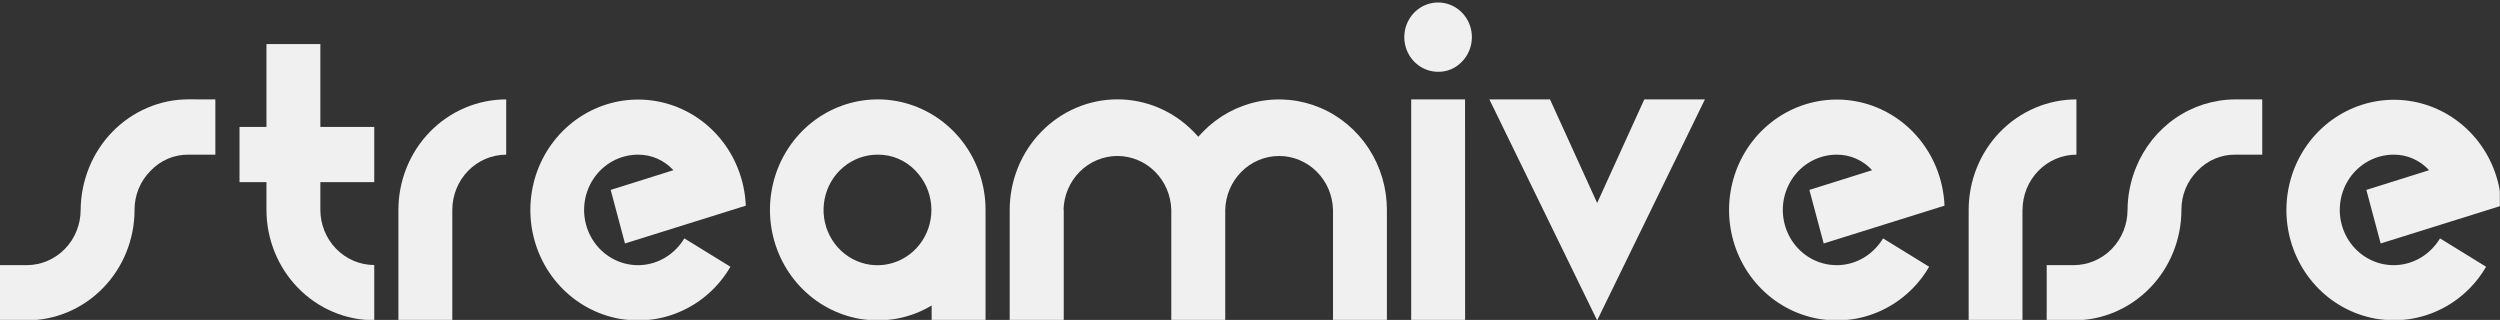 <svg width="1680" height="215" viewBox="0 0 1680 215" fill="none" xmlns="http://www.w3.org/2000/svg">
    <rect x="0" y="0" width="1680" height="215" fill="#333333" stroke="none"/>
    <g clip-path="url(#clip0_162_132)">
        <mask id="mask0_162_132" style="mask-type:luminance" maskUnits="userSpaceOnUse" x="-361" y="-7" width="2041"
              height="297">
            <path d="M1680 -6.056H-360.95V289.695H1680V-6.056Z" fill="white"/>
        </mask>
        <g mask="url(#mask0_162_132)">
            <path d="M144.723 66.804V103.933H126.756C121.993 103.857 117.262 104.783 112.855 106.654C108.453 108.525 104.468 111.303 101.153 114.814C97.729 118.22 95.014 122.302 93.168 126.813C91.322 131.324 90.384 136.171 90.417 141.063C90.417 150.814 88.542 160.469 84.903 169.477C81.263 178.486 75.927 186.671 69.2 193.565C62.472 200.458 54.487 205.926 45.699 209.656C36.91 213.385 27.491 215.304 17.98 215.301H-0.108V178.171H17.98C27.58 178.166 36.786 174.255 43.577 167.297C50.369 160.34 54.187 150.905 54.199 141.063C54.276 131.301 56.2 121.647 59.855 112.634C67.216 94.425 81.328 79.958 99.088 72.413C107.82 68.671 117.193 66.75 126.655 66.761L144.723 66.804Z"
                  fill="#F1F0F1"/>
            <path d="M179.062 85.284V29.611H215.28V85.284H251.498V122.414H215.28V140.978C215.292 150.82 219.11 160.256 225.903 167.213C232.691 174.171 241.898 178.081 251.498 178.087V215.217C241.987 215.219 232.569 213.301 223.781 209.571C214.992 205.842 207.007 200.374 200.279 193.48C193.552 186.586 188.216 178.401 184.577 169.393C180.937 160.385 179.062 150.729 179.062 140.978V122.414H160.953V85.284H179.062Z"
                  fill="#F1F0F1"/>
            <path d="M303.95 141.063V215.301H267.728V141.063C267.728 131.311 269.598 121.653 273.238 112.642C276.878 103.631 282.213 95.444 288.941 88.548C295.668 81.652 303.653 76.182 312.442 72.451C321.231 68.72 330.652 66.801 340.167 66.804V103.934C330.563 103.939 321.352 107.853 314.56 114.815C307.772 121.777 303.954 131.217 303.95 141.063Z"
                  fill="#F1F0F1"/>
            <path d="M452.533 114.369C449.486 111.044 445.802 108.399 441.712 106.603C437.622 104.807 433.215 103.898 428.764 103.933C422.808 103.928 416.936 105.43 411.682 108.307C406.423 111.183 401.94 115.344 398.629 120.423C395.314 125.5 393.277 131.338 392.692 137.418C392.104 143.497 392.993 149.63 395.273 155.274C397.553 160.918 401.157 165.898 405.766 169.772C410.375 173.646 415.841 176.294 421.688 177.483C427.531 178.672 433.572 178.363 439.273 176.585C444.974 174.807 450.16 171.615 454.371 167.291C456.473 165.158 458.323 162.778 459.881 160.199L490.857 179.251C487.834 184.486 484.178 189.308 479.974 193.603C468.991 204.859 454.769 212.197 439.407 214.531C424.045 216.866 408.359 214.074 394.66 206.569C380.966 199.063 369.986 187.241 363.348 172.849C356.706 158.457 354.758 142.257 357.785 126.642C360.816 111.027 368.66 96.824 380.167 86.131C391.674 75.438 406.228 68.821 421.684 67.258C437.139 65.695 452.675 69.269 465.996 77.451C479.317 85.633 489.721 97.99 495.669 112.697C498.948 120.803 500.814 129.437 501.179 138.205L419.988 163.608L410.387 127.621L452.533 114.369Z"
                  fill="#F1F0F1"/>
            <path d="M626.067 205.288C623.336 206.935 620.5 208.392 617.578 209.649C603.223 215.748 587.333 216.952 572.255 213.083C557.182 209.214 543.719 200.476 533.859 188.161C523.999 175.845 518.262 160.606 517.499 144.693C516.736 128.78 520.984 113.037 529.619 99.789C538.253 86.543 550.815 76.494 565.451 71.127C580.082 65.761 596.012 65.361 610.883 69.988C625.754 74.615 638.779 84.022 648.038 96.821C657.294 109.619 662.289 125.13 662.284 141.063V215.301H626.067V205.288ZM589.869 103.933C581.482 103.884 573.339 106.819 566.826 112.237C560.314 117.655 555.839 125.221 554.159 133.644C552.479 142.068 553.7 150.827 557.616 158.43C561.535 166.033 567.902 172.008 575.631 175.337C583.365 178.665 591.983 179.142 600.021 176.684C608.059 174.227 615.014 168.987 619.705 161.86C624.395 154.732 626.529 146.158 625.742 137.598C624.955 129.039 621.299 121.023 615.391 114.919C612.097 111.398 608.128 108.606 603.738 106.716C599.352 104.827 594.629 103.879 589.869 103.933Z"
                  fill="#F1F0F1"/>
            <path d="M714.834 141.062V215.301H678.515V141.062C678.527 121.372 686.159 102.49 699.74 88.565C706.455 81.656 714.432 76.173 723.221 72.433C732.005 68.692 741.427 66.766 750.938 66.766C760.453 66.766 769.875 68.692 778.659 72.433C787.444 76.173 795.425 81.656 802.14 88.565C803.191 89.623 804.201 90.682 805.256 91.888C806.287 90.745 807.322 89.623 808.373 88.565C818.5 78.181 831.407 71.109 845.455 68.244C859.502 65.379 874.064 66.849 887.296 72.469C900.528 78.088 911.84 87.605 919.797 99.814C927.754 112.024 932.002 126.378 931.998 141.062V215.301H895.781V141.062C895.553 131.372 891.642 122.155 884.874 115.383C878.11 108.611 869.029 104.819 859.575 104.819C850.117 104.819 841.036 108.611 834.272 115.383C827.504 122.155 823.593 131.372 823.365 141.062V215.301H787.107V141.062C786.88 131.372 782.964 122.155 776.2 115.383C769.436 108.611 760.356 104.819 750.897 104.819C741.443 104.819 732.362 108.611 725.594 115.383C718.83 122.155 714.915 131.372 714.692 141.062H714.834Z"
                  fill="#F1F0F1"/>
            <path d="M966.471 48.239C961.212 48.257 956.112 46.404 952.038 42.996C947.965 39.588 945.169 34.837 944.13 29.552C943.091 24.267 943.875 18.777 946.342 14.018C948.813 9.259 952.817 5.525 957.67 3.455C962.527 1.384 967.932 1.105 972.967 2.664C977.998 4.223 982.348 7.524 985.274 12.005C988.199 16.485 989.514 21.866 989.003 27.231C988.487 32.596 986.174 37.612 982.454 41.423C980.384 43.617 977.901 45.354 975.15 46.527C972.403 47.699 969.449 48.282 966.471 48.239ZM984.56 215.301H948.322V66.804H984.519L984.56 215.301Z"
                  fill="#F1F0F1"/>
            <path d="M1000.87 66.804H1041.61L1073.29 136.406L1104.96 66.804H1145.7L1073.29 215.301L1000.87 66.804Z"
                  fill="#F1F0F1"/>
            <path d="M1258.07 114.369C1255.02 111.044 1251.34 108.401 1247.25 106.605C1243.16 104.809 1238.75 103.899 1234.3 103.933C1228.34 103.928 1222.47 105.43 1217.22 108.307C1211.96 111.183 1207.47 115.344 1204.16 120.423C1200.85 125.5 1198.81 131.338 1198.22 137.418C1197.64 143.497 1198.53 149.63 1200.81 155.274C1203.09 160.918 1206.69 165.898 1211.3 169.772C1215.91 173.646 1221.37 176.294 1227.22 177.483C1233.06 178.672 1239.11 178.363 1244.81 176.585C1250.51 174.807 1255.69 171.615 1259.9 167.291C1262.01 165.158 1263.86 162.778 1265.42 160.199L1296.39 179.251C1293.37 184.486 1289.71 189.308 1285.51 193.603C1274.52 204.859 1260.3 212.197 1244.94 214.531C1229.58 216.866 1213.89 214.074 1200.19 206.569C1186.5 199.063 1175.52 187.241 1168.88 172.849C1162.24 158.457 1160.29 142.257 1163.32 126.642C1166.35 111.027 1174.19 96.824 1185.7 86.131C1197.21 75.438 1211.76 68.821 1227.22 67.258C1242.67 65.695 1258.21 69.269 1271.53 77.451C1284.85 85.633 1295.25 97.99 1301.2 112.697C1304.48 120.803 1306.35 129.437 1306.71 138.205L1225.52 163.608L1215.9 127.621L1258.07 114.369Z"
                  fill="#F1F0F1"/>
            <path d="M1359.1 141.063V215.301H1322.94V141.063C1322.94 131.312 1324.81 121.654 1328.45 112.644C1332.08 103.633 1337.42 95.445 1344.14 88.549C1350.87 81.652 1358.85 76.183 1367.64 72.451C1376.43 68.72 1385.85 66.801 1395.36 66.804V103.934C1385.76 103.939 1376.55 107.853 1369.76 114.815C1362.97 121.777 1359.15 131.217 1359.14 141.063H1359.1Z"
                  fill="#F1F0F1"/>
            <path d="M1520.23 66.804V103.934H1502.27C1497.5 103.857 1492.77 104.783 1488.37 106.654C1483.96 108.526 1479.98 111.303 1476.66 114.814C1473.24 118.223 1470.52 122.304 1468.67 126.814C1466.83 131.325 1465.89 136.171 1465.91 141.063C1465.91 150.813 1464.04 160.468 1460.4 169.476C1456.76 178.484 1451.43 186.669 1444.7 193.563C1437.98 200.458 1429.99 205.926 1421.21 209.656C1412.42 213.386 1403 215.304 1393.49 215.301H1375.38V178.172H1393.49C1403.09 178.166 1412.3 174.255 1419.09 167.298C1425.88 160.34 1429.7 150.905 1429.71 141.063C1429.78 131.3 1431.7 121.644 1435.37 112.634C1440.84 99.089 1450.09 87.507 1461.97 79.35C1473.86 71.194 1487.83 66.828 1502.12 66.804H1520.23Z"
                  fill="#F1F0F1"/>
            <path d="M1632.34 114.369C1629.29 111.043 1625.61 108.399 1621.52 106.603C1617.43 104.807 1613.02 103.898 1608.57 103.933C1602.61 103.928 1596.74 105.43 1591.49 108.307C1586.23 111.183 1581.75 115.345 1578.44 120.422C1575.12 125.5 1573.08 131.338 1572.5 137.417C1571.91 143.497 1572.8 149.63 1575.08 155.274C1577.36 160.918 1580.96 165.898 1585.57 169.772C1590.18 173.646 1595.65 176.294 1601.49 177.483C1607.34 178.672 1613.38 178.363 1619.08 176.585C1624.78 174.807 1629.97 171.615 1634.18 167.291C1636.28 165.158 1638.13 162.778 1639.69 160.199L1670.66 179.251C1667.63 184.486 1663.97 189.309 1659.76 193.603C1648.79 204.819 1634.58 212.121 1619.25 214.433C1603.92 216.745 1588.27 213.943 1574.61 206.442C1560.95 198.941 1550.01 187.137 1543.39 172.773C1536.77 158.408 1534.83 142.244 1537.86 126.663C1540.88 111.083 1548.71 96.912 1560.19 86.242C1571.68 75.572 1586.2 68.967 1601.62 67.402C1617.04 65.837 1632.54 69.395 1645.84 77.55C1659.14 85.706 1669.53 98.028 1675.48 112.697C1678.74 120.809 1680.61 129.439 1681.01 138.205L1599.81 163.607L1590.19 127.621L1632.34 114.369Z"
                  fill="#F1F0F1"/>
        </g>
    </g>
    <defs>
        <clipPath id="clip0_162_132">
            <rect width="1680" height="215" fill="white"/>
        </clipPath>
    </defs>
</svg>
